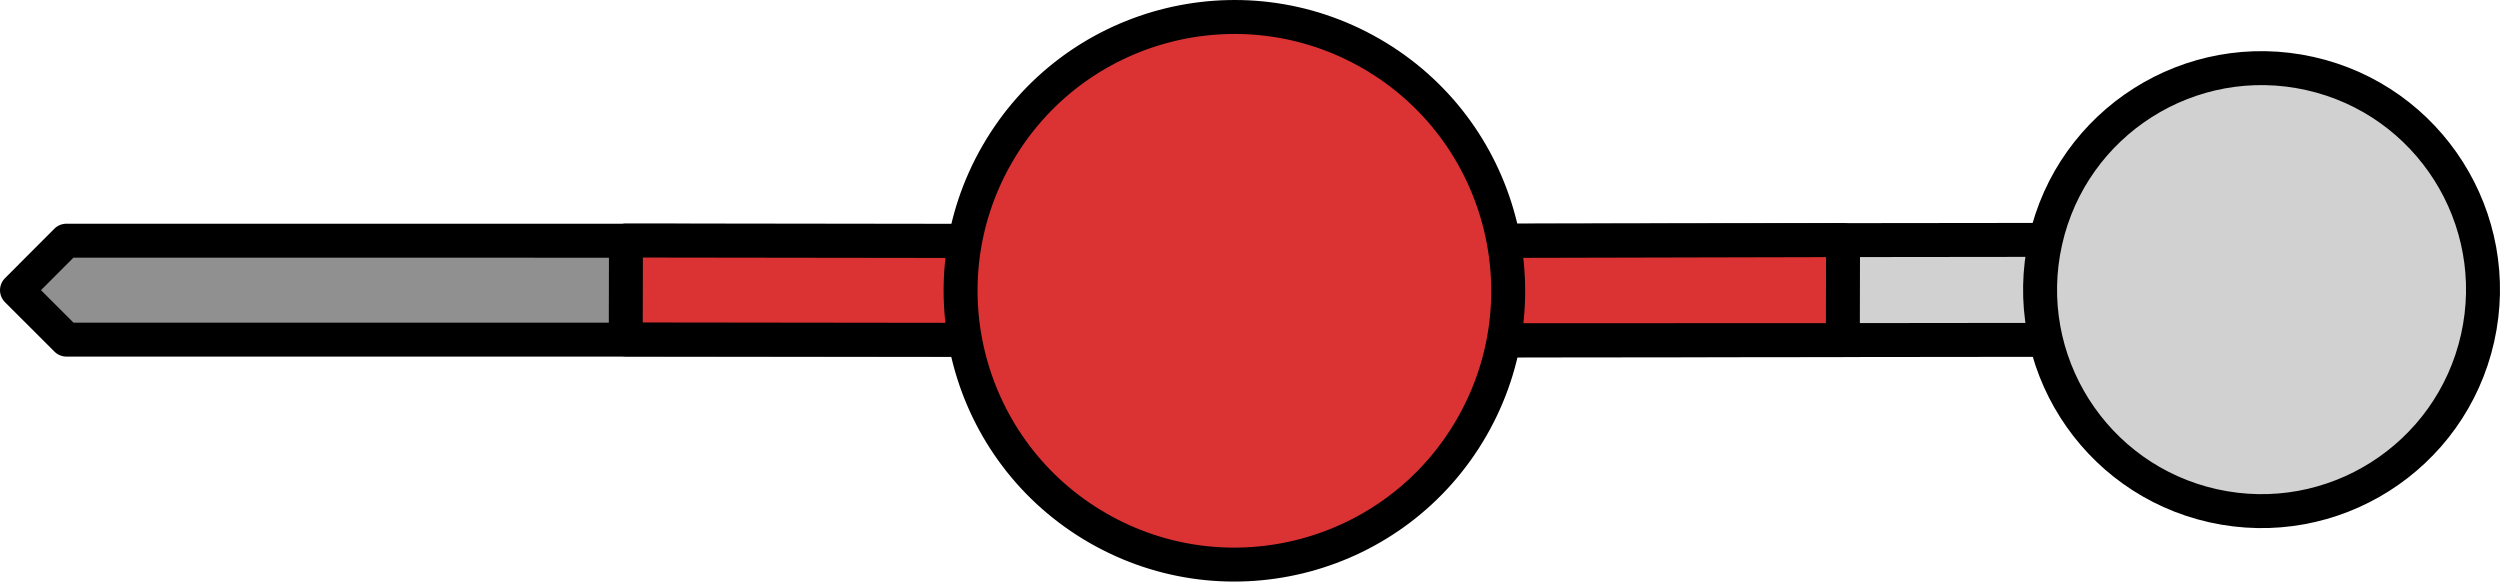 <?xml version="1.0" encoding="utf-8"?>
<!-- Generator: Adobe Illustrator 22.0.0, SVG Export Plug-In . SVG Version: 6.00 Build 0)  -->
<svg version="1.1" id="Layer_1" xmlns="http://www.w3.org/2000/svg" xmlns:xlink="http://www.w3.org/1999/xlink" x="0px" y="0px"
	 width="147.283px" height="34.262px" viewBox="0 0 147.283 34.262" enable-background="new 0 0 147.283 34.262"
	 xml:space="preserve">
<g>
	<g>
		<g>
			<polygon fill="#D1D1D1" stroke="#000000" stroke-width="2" stroke-miterlimit="10" points="130.293,20.011 75.687,20.072 
				72.735,17.131 75.678,14.184 130.286,14.121 133.234,17.062 			"/>
		</g>
		
			<polygon fill="#DB3333" stroke="#000000" stroke-width="2" stroke-linecap="round" stroke-linejoin="round" stroke-miterlimit="10" points="
			108.58,14.146 108.568,20.035 75.633,20.047 72.722,17.131 75.638,14.225 		"/>
		<path fill="#D1D1D1" stroke="#000000" stroke-width="2" stroke-miterlimit="10" d="M136.085,4.331
			c7.031,1.573,11.455,8.554,9.879,15.584c-1.573,7.027-8.547,11.454-15.583,9.88c-7.027-1.574-11.449-8.552-9.877-15.581
			C122.078,7.181,129.054,2.758,136.085,4.331z"/>
	</g>
	<g>
		
			<polygon fill="#909090" stroke="#000000" stroke-width="2" stroke-linecap="round" stroke-linejoin="round" stroke-miterlimit="10" points="
			69.794,20.008 3.915,20.008 1,17.096 3.911,14.18 69.793,14.185 72.701,17.094 		"/>
		
			<polygon fill="#DB3333" stroke="#000000" stroke-width="2" stroke-linecap="round" stroke-linejoin="round" stroke-miterlimit="10" points="
			36.865,19.996 36.877,14.171 69.812,14.215 72.722,17.131 69.807,20.037 		"/>
		<g>
			<g>
				
					<path fill="#DB3333" stroke="#000000" stroke-width="2" stroke-linecap="round" stroke-linejoin="round" stroke-miterlimit="10" d="
					M58.756,9.068c4.451-7.714,14.317-10.358,22.032-5.904c7.711,4.452,10.355,14.318,5.903,22.031
					C82.237,32.909,72.372,35.552,64.66,31.1C56.944,26.643,54.3,16.781,58.756,9.068z"/>
			</g>
		</g>
	</g>
</g>
</svg>
